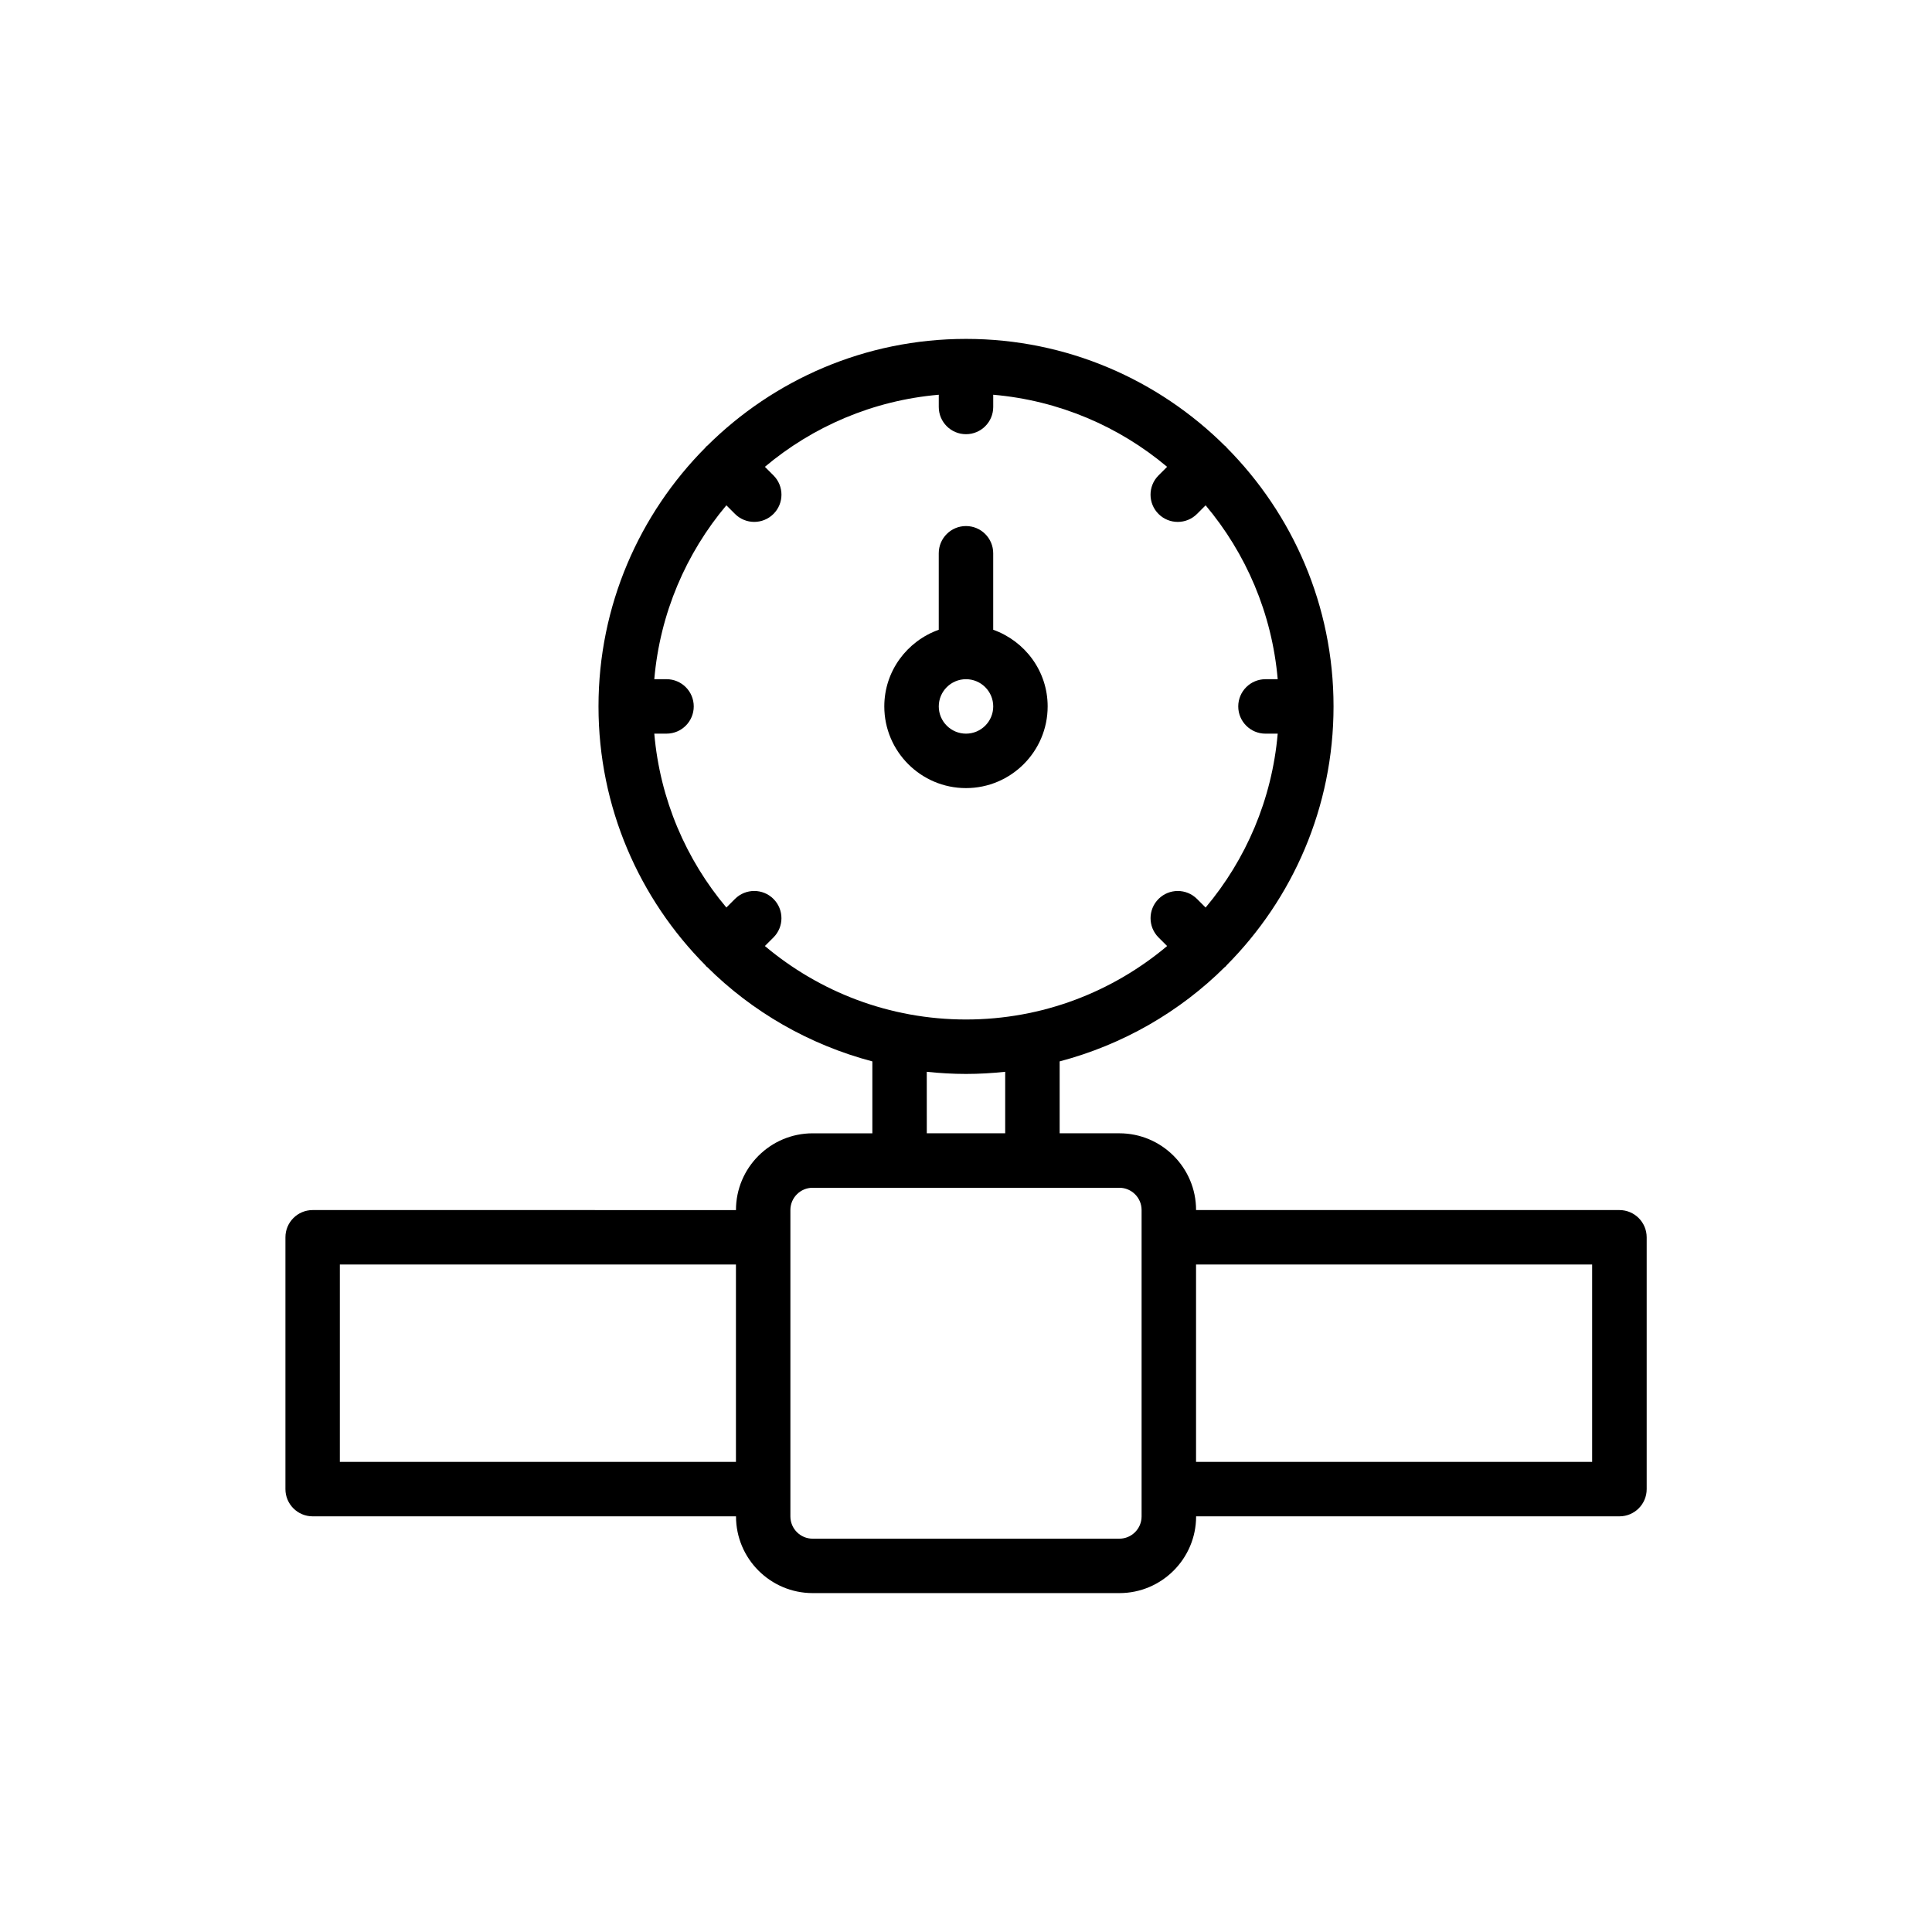 <?xml version="1.0" encoding="UTF-8"?>
<!-- Uploaded to: ICON Repo, www.iconrepo.com, Generator: ICON Repo Mixer Tools -->
<svg fill="#000000" width="800px" height="800px" version="1.1" viewBox="144 144 512 512" xmlns="http://www.w3.org/2000/svg">
 <g>
  <path d="m573.15 464.68h-112.18v-0.016c0-11.211-9.117-20.328-20.328-20.328h-15.824v-19.055c16.785-4.434 31.848-13.148 43.809-25.039 0.074-0.07 0.172-0.09 0.246-0.164 0.07-0.07 0.094-0.172 0.164-0.246 17.516-17.621 28.363-41.875 28.363-68.625s-10.848-51.004-28.363-68.625c-0.07-0.074-0.09-0.172-0.164-0.246-0.074-0.074-0.172-0.094-0.246-0.164-17.617-17.512-41.875-28.359-68.621-28.359-26.75 0-51.004 10.848-68.625 28.363-0.074 0.07-0.172 0.09-0.246 0.164-0.074 0.074-0.094 0.172-0.164 0.246-17.516 17.621-28.363 41.875-28.363 68.625s10.848 51.004 28.363 68.625c0.07 0.074 0.09 0.172 0.164 0.246 0.074 0.074 0.172 0.094 0.246 0.164 11.961 11.891 27.02 20.602 43.801 25.039v19.055h-15.816c-11.211 0-20.328 9.117-20.328 20.328v0.016l-112.18-0.004c-3.988 0-7.215 3.231-7.215 7.215v66.734c0 3.984 3.227 7.215 7.215 7.215h112.19v0.016c0 11.211 9.117 20.328 20.328 20.328h81.277c11.211 0 20.328-9.121 20.328-20.328v-0.016h112.19c3.988 0 7.215-3.231 7.215-7.215v-66.734c-0.008-3.984-3.234-7.215-7.223-7.215zm-226.45-69.973 2.277-2.277c2.816-2.816 2.816-7.383 0-10.203-2.816-2.816-7.383-2.816-10.203 0l-2.277 2.277c-10.676-12.695-17.59-28.621-19.105-46.082h3.242c3.988 0 7.215-3.231 7.215-7.215s-3.227-7.215-7.215-7.215h-3.242c1.516-17.461 8.43-33.383 19.105-46.078l2.281 2.281c1.41 1.41 3.254 2.113 5.102 2.113 1.844 0 3.691-0.703 5.102-2.113 2.816-2.816 2.816-7.383 0-10.203l-2.281-2.277c12.699-10.676 28.621-17.594 46.082-19.105v3.242c0 3.984 3.227 7.215 7.215 7.215s7.215-3.231 7.215-7.215v-3.242c17.461 1.516 33.387 8.43 46.082 19.105l-2.281 2.281c-2.816 2.816-2.816 7.387 0 10.203 1.41 1.41 3.254 2.113 5.102 2.113 1.848 0 3.691-0.703 5.102-2.113l2.281-2.281c10.676 12.695 17.59 28.617 19.105 46.078h-3.242c-3.988 0-7.215 3.231-7.215 7.215s3.227 7.215 7.215 7.215h3.242c-1.516 17.461-8.43 33.383-19.105 46.082l-2.277-2.277c-2.816-2.816-7.383-2.816-10.203 0-2.816 2.816-2.816 7.383 0 10.203l2.277 2.277c-14.434 12.129-33.016 19.465-53.297 19.465-20.285 0-38.867-7.336-53.297-19.469zm42.902 33.328c3.418 0.363 6.883 0.57 10.395 0.57s6.969-0.207 10.387-0.57v16.301h-20.777zm-155.54 103.38v-52.305h104.97v52.305zm212.47 14.449c0 3.254-2.641 5.902-5.898 5.902h-81.277c-3.254 0-5.898-2.644-5.898-5.902v-81.195c0-3.25 2.641-5.898 5.898-5.898h81.277c3.254 0 5.898 2.644 5.898 5.898zm119.4-14.449h-104.97v-52.305h104.97z"/>
  <path d="m421.64 331.21c0-9.395-6.051-17.328-14.43-20.316v-20.27c0-3.984-3.227-7.215-7.215-7.215-3.988 0-7.215 3.231-7.215 7.215v20.27c-8.379 2.988-14.43 10.922-14.43 20.316 0 11.934 9.707 21.645 21.645 21.645s21.645-9.711 21.645-21.645zm-28.855 0c0-3.977 3.234-7.215 7.215-7.215s7.215 3.238 7.215 7.215c0 3.977-3.234 7.215-7.215 7.215s-7.215-3.238-7.215-7.215z"/>
 </g>
</svg>